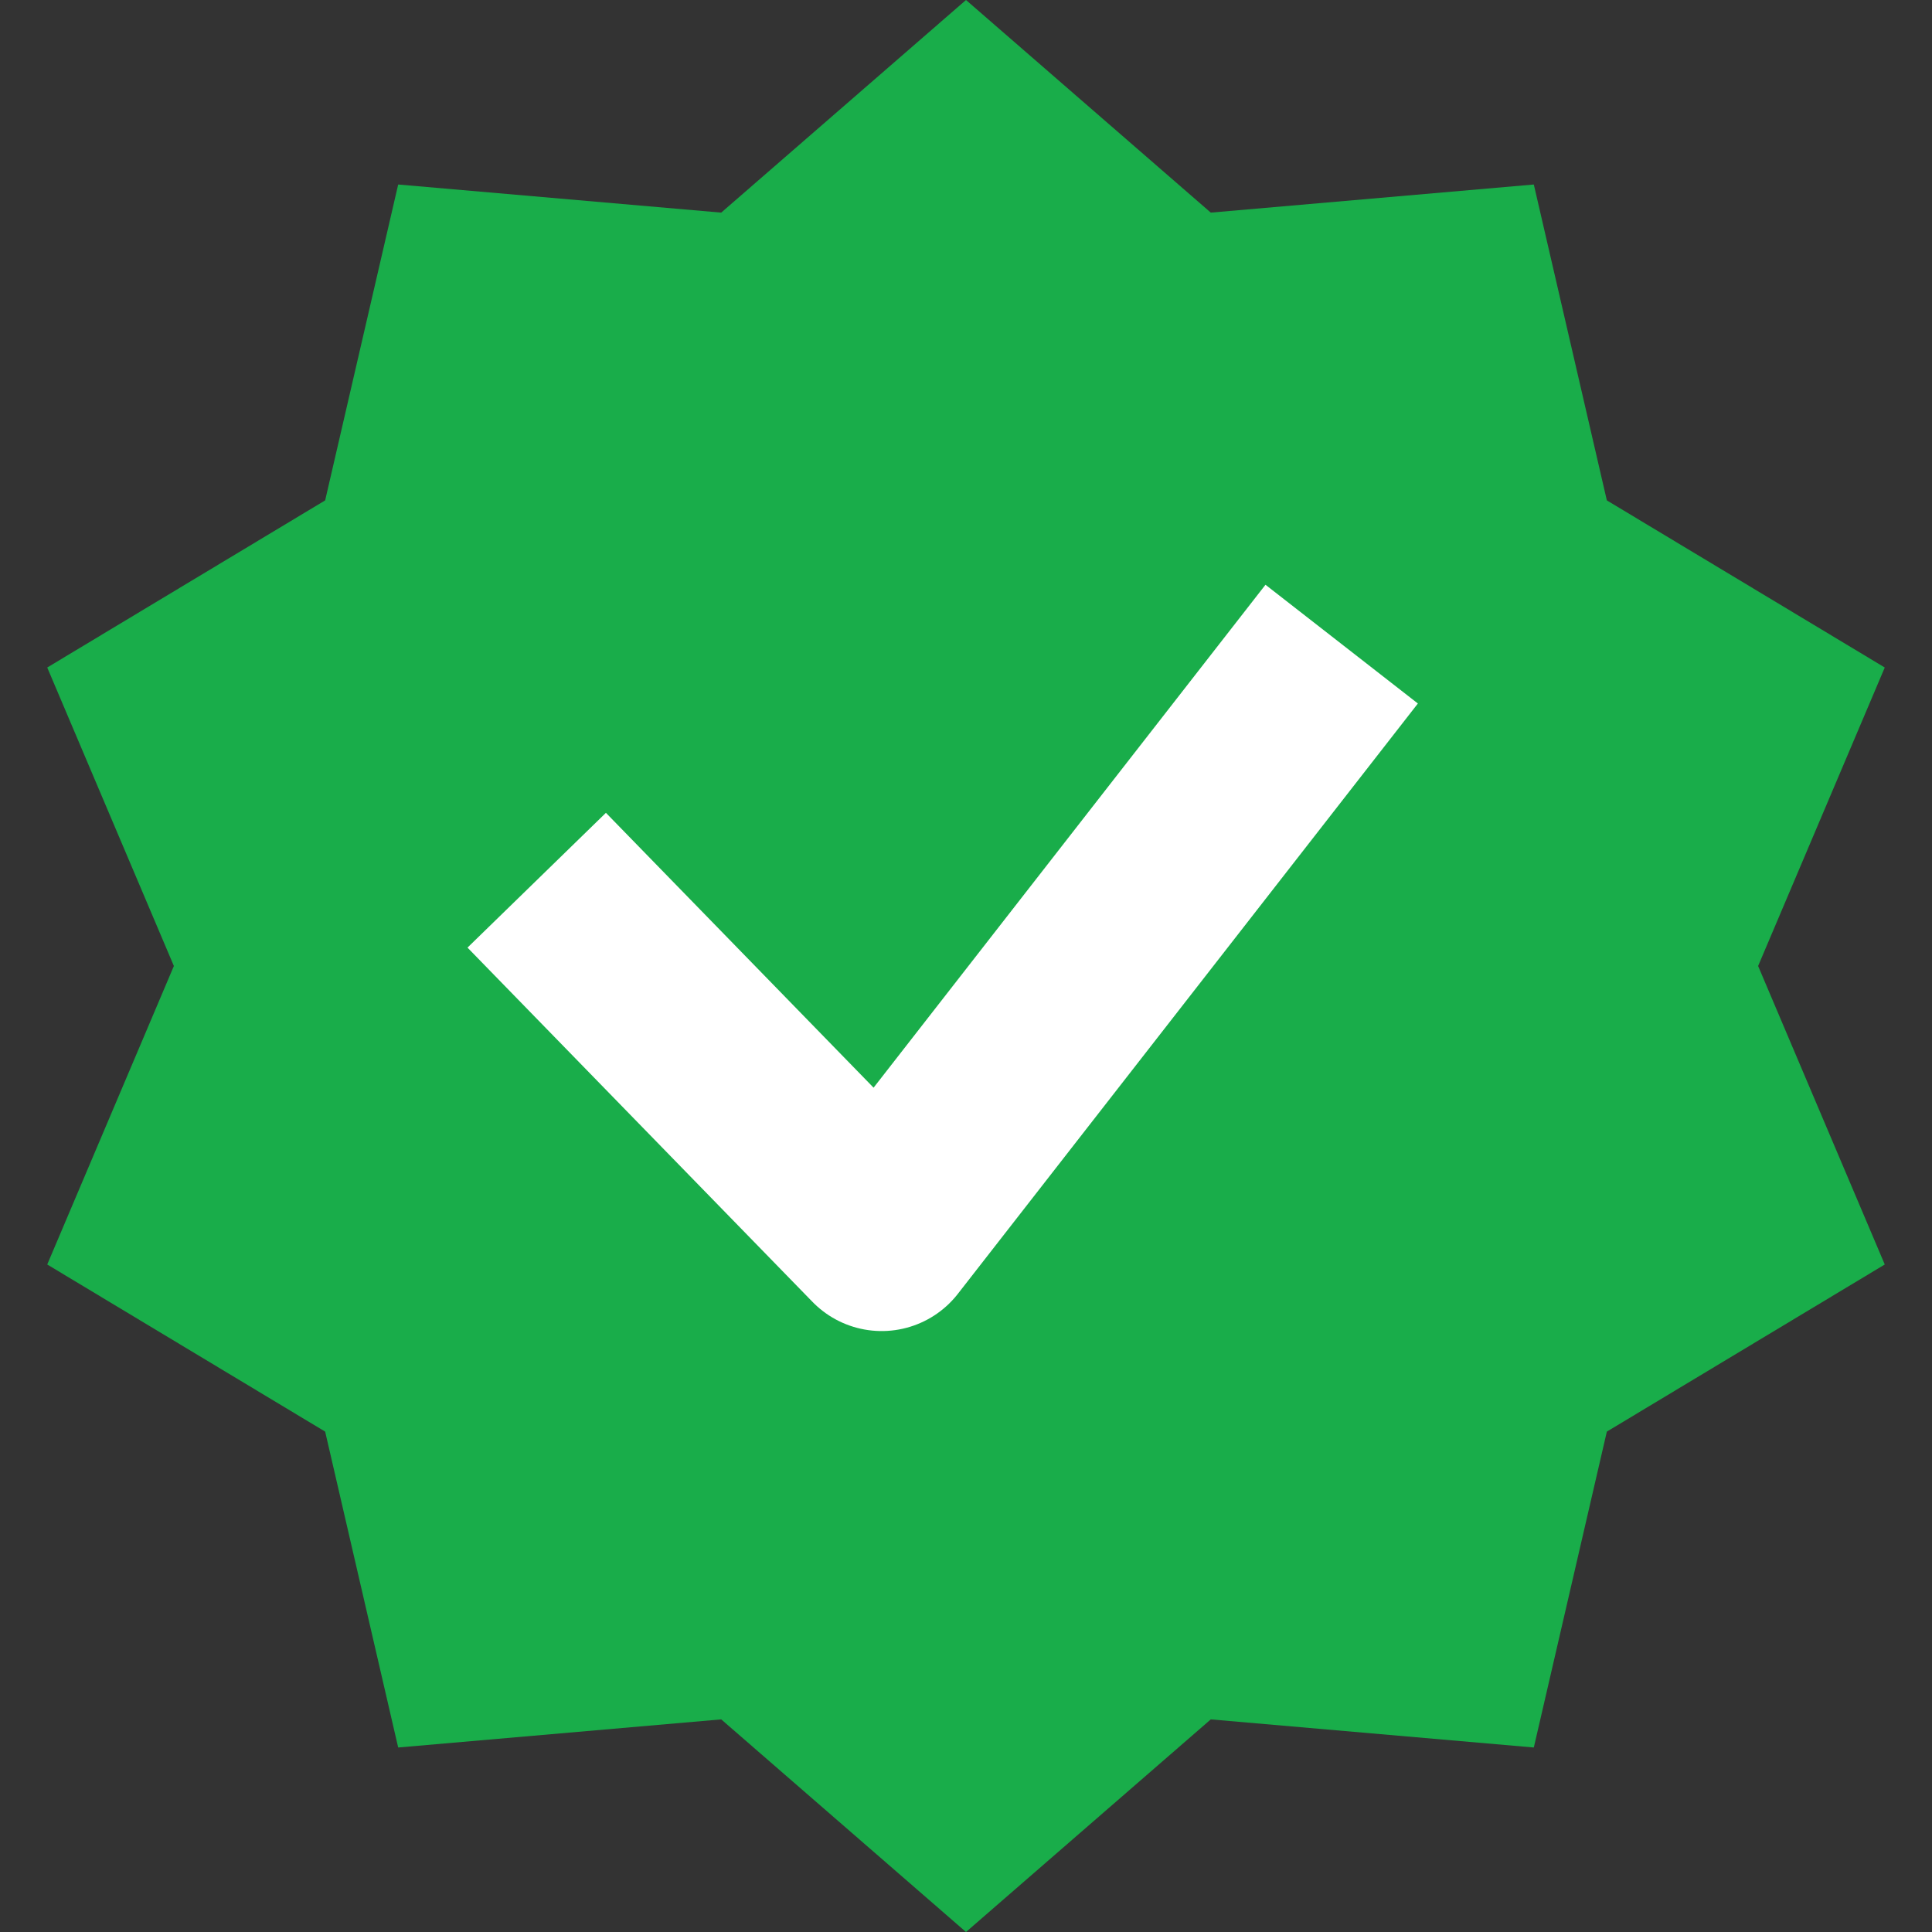 <svg width="20" height="20" viewBox="0 0 20 20" fill="none" xmlns="http://www.w3.org/2000/svg">
<rect x="0" y="0" width="20" height="20" fill="#333333" stroke="none"/>
<g id="Group 4132">
<path id="Star 1" d="M10 0L12.534 2.201L15.878 1.91L16.634 5.18L19.511 6.91L18.2 10L19.511 13.09L16.634 14.82L15.878 18.09L12.534 17.799L10 20L7.466 17.799L4.122 18.09L3.366 14.82L0.489 13.09L1.8 10L0.489 6.91L3.366 5.18L4.122 1.91L7.466 2.201L10 0Z" fill="#19AD4A"/>
<path id="Vector 2" d="M5.556 9.112L9.127 12.779L13.889 6.668" stroke="white" stroke-width="2" stroke-linejoin="round"/>
</g>
</svg>
